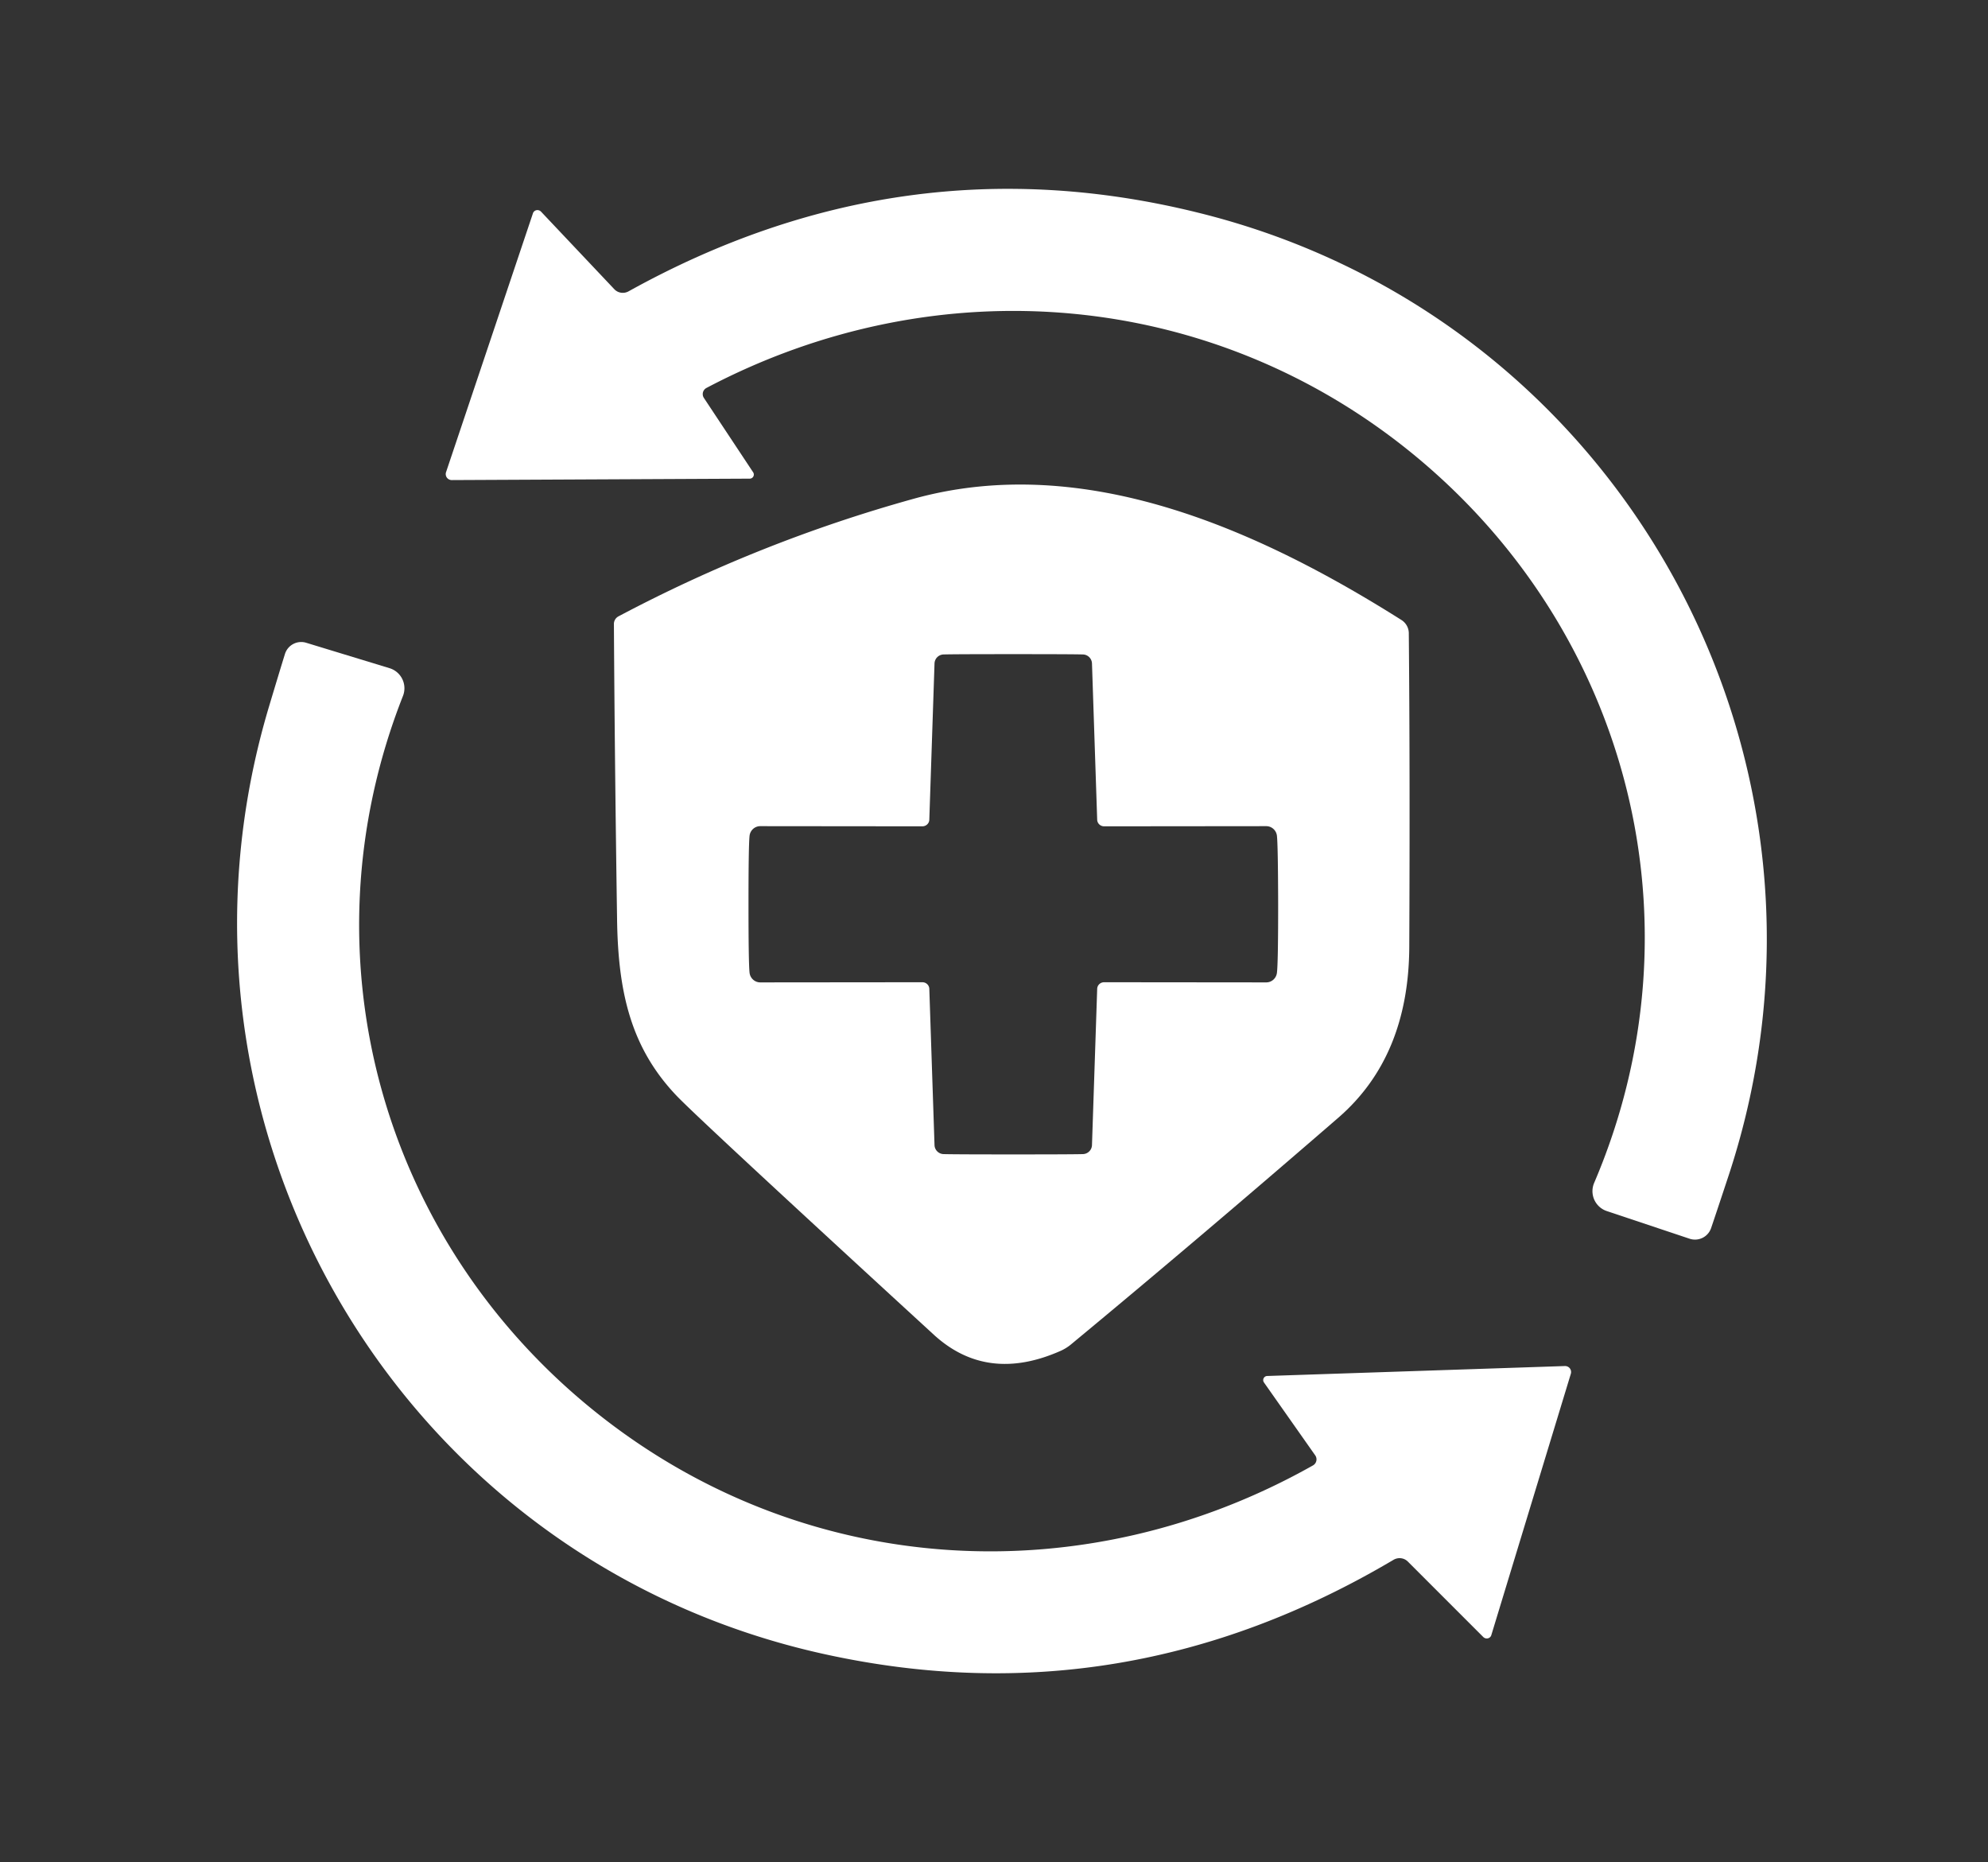 <?xml version="1.0" encoding="UTF-8" standalone="no"?>
<!DOCTYPE svg PUBLIC "-//W3C//DTD SVG 1.1//EN" "http://www.w3.org/Graphics/SVG/1.1/DTD/svg11.dtd">
<svg xmlns="http://www.w3.org/2000/svg" version="1.1" viewBox="0.00 0.00 126.00 118.00">
<rect x="0.00" y="0.00" width="126.00" height="118.00" fill="#333333" stroke="none"/>
<path fill="#ffffff" d="
  M 47.51 30.33
  L 28.64 30.42
  A 0.38 0.38 0.0 0 1 28.27 29.92
  L 33.78 13.51
  A 0.31 0.30 33.0 0 1 34.29 13.41
  L 38.93 18.32
  A 0.75 0.74 -36.3 0 0 39.84 18.46
  Q 57.20 8.83 75.95 13.48
  C 102.89 20.13 118.23 48.27 109.55 74.52
  Q 108.84 76.67 108.45 77.82
  A 1.08 1.08 0.0 0 1 107.08 78.49
  L 101.84 76.74
  A 1.33 1.33 0.0 0 1 101.04 74.95
  C 108.02 58.62 103.32 40.14 89.70 28.89
  C 76.93 18.35 59.48 16.83 44.78 24.58
  A 0.44 0.44 0.0 0 0 44.61 25.21
  L 47.73 29.92
  A 0.26 0.26 0.0 0 1 47.51 30.33
  Z"
/>
<path fill="#ffffff" d="
  M 38.91 39.55
  A 0.55 0.54 -14.8 0 1 39.21 39.05
  Q 48.14 34.32 57.89 31.61
  C 68.79 28.58 79.91 33.66 88.83 39.29
  A 1.01 0.99 16.0 0 1 89.29 40.11
  Q 89.37 48.81 89.32 60.02
  Q 89.28 66.95 84.84 70.81
  Q 75.90 78.55 67.88 85.19
  A 2.99 2.75 10.6 0 1 67.24 85.59
  Q 62.56 87.67 59.18 84.57
  Q 44.25 70.87 42.87 69.42
  C 39.97 66.37 39.17 62.84 39.11 58.22
  Q 38.96 48.16 38.91 39.55
  Z
  M 47.44 57.30
  Q 47.44 61.09 47.51 61.66
  A 0.69 0.68 85.8 0 0 48.19 62.25
  L 58.46 62.24
  A 0.44 0.43 -0.7 0 1 58.90 62.66
  L 59.23 72.56
  A 0.59 0.59 0.0 0 0 59.81 73.13
  Q 60.50 73.15 64.22 73.15
  Q 67.95 73.15 68.63 73.13
  A 0.59 0.59 0.0 0 0 69.21 72.56
  L 69.54 62.66
  A 0.44 0.43 0.7 0 1 69.98 62.24
  L 80.25 62.25
  A 0.69 0.68 -85.9 0 0 80.93 61.66
  Q 81.01 61.09 81.01 57.30
  Q 81.00 53.51 80.93 52.94
  A 0.69 0.68 85.8 0 0 80.25 52.35
  L 69.98 52.36
  A 0.44 0.43 -0.7 0 1 69.54 51.94
  L 69.21 42.04
  A 0.59 0.59 0.0 0 0 68.63 41.47
  Q 67.94 41.45 64.22 41.45
  Q 60.50 41.45 59.81 41.47
  A 0.59 0.59 0.0 0 0 59.23 42.04
  L 58.90 51.94
  A 0.44 0.43 0.7 0 1 58.46 52.36
  L 48.19 52.35
  A 0.69 0.68 -85.9 0 0 47.51 52.94
  Q 47.44 53.51 47.44 57.30
  Z"
/>
<path fill="#ffffff" d="
  M 80.32 87.19
  L 99.18 86.56
  A 0.38 0.38 0.0 0 1 99.56 87.05
  L 94.52 103.61
  A 0.31 0.30 31.4 0 1 94.01 103.73
  L 89.23 98.95
  A 0.75 0.74 -37.9 0 0 88.32 98.84
  Q 71.24 108.95 52.37 104.84
  C 25.25 98.95 9.12 71.26 17.05 44.77
  Q 17.70 42.60 18.06 41.44
  A 1.08 1.08 0.0 0 1 19.41 40.73
  L 24.69 42.34
  A 1.33 1.33 0.0 0 1 25.54 44.10
  C 19.03 60.62 24.25 78.96 38.19 89.82
  C 51.25 100.00 68.73 101.02 83.21 92.86
  A 0.44 0.44 0.0 0 0 83.36 92.22
  L 80.11 87.60
  A 0.26 0.26 0.0 0 1 80.32 87.19
  Z"
/>
</svg>

